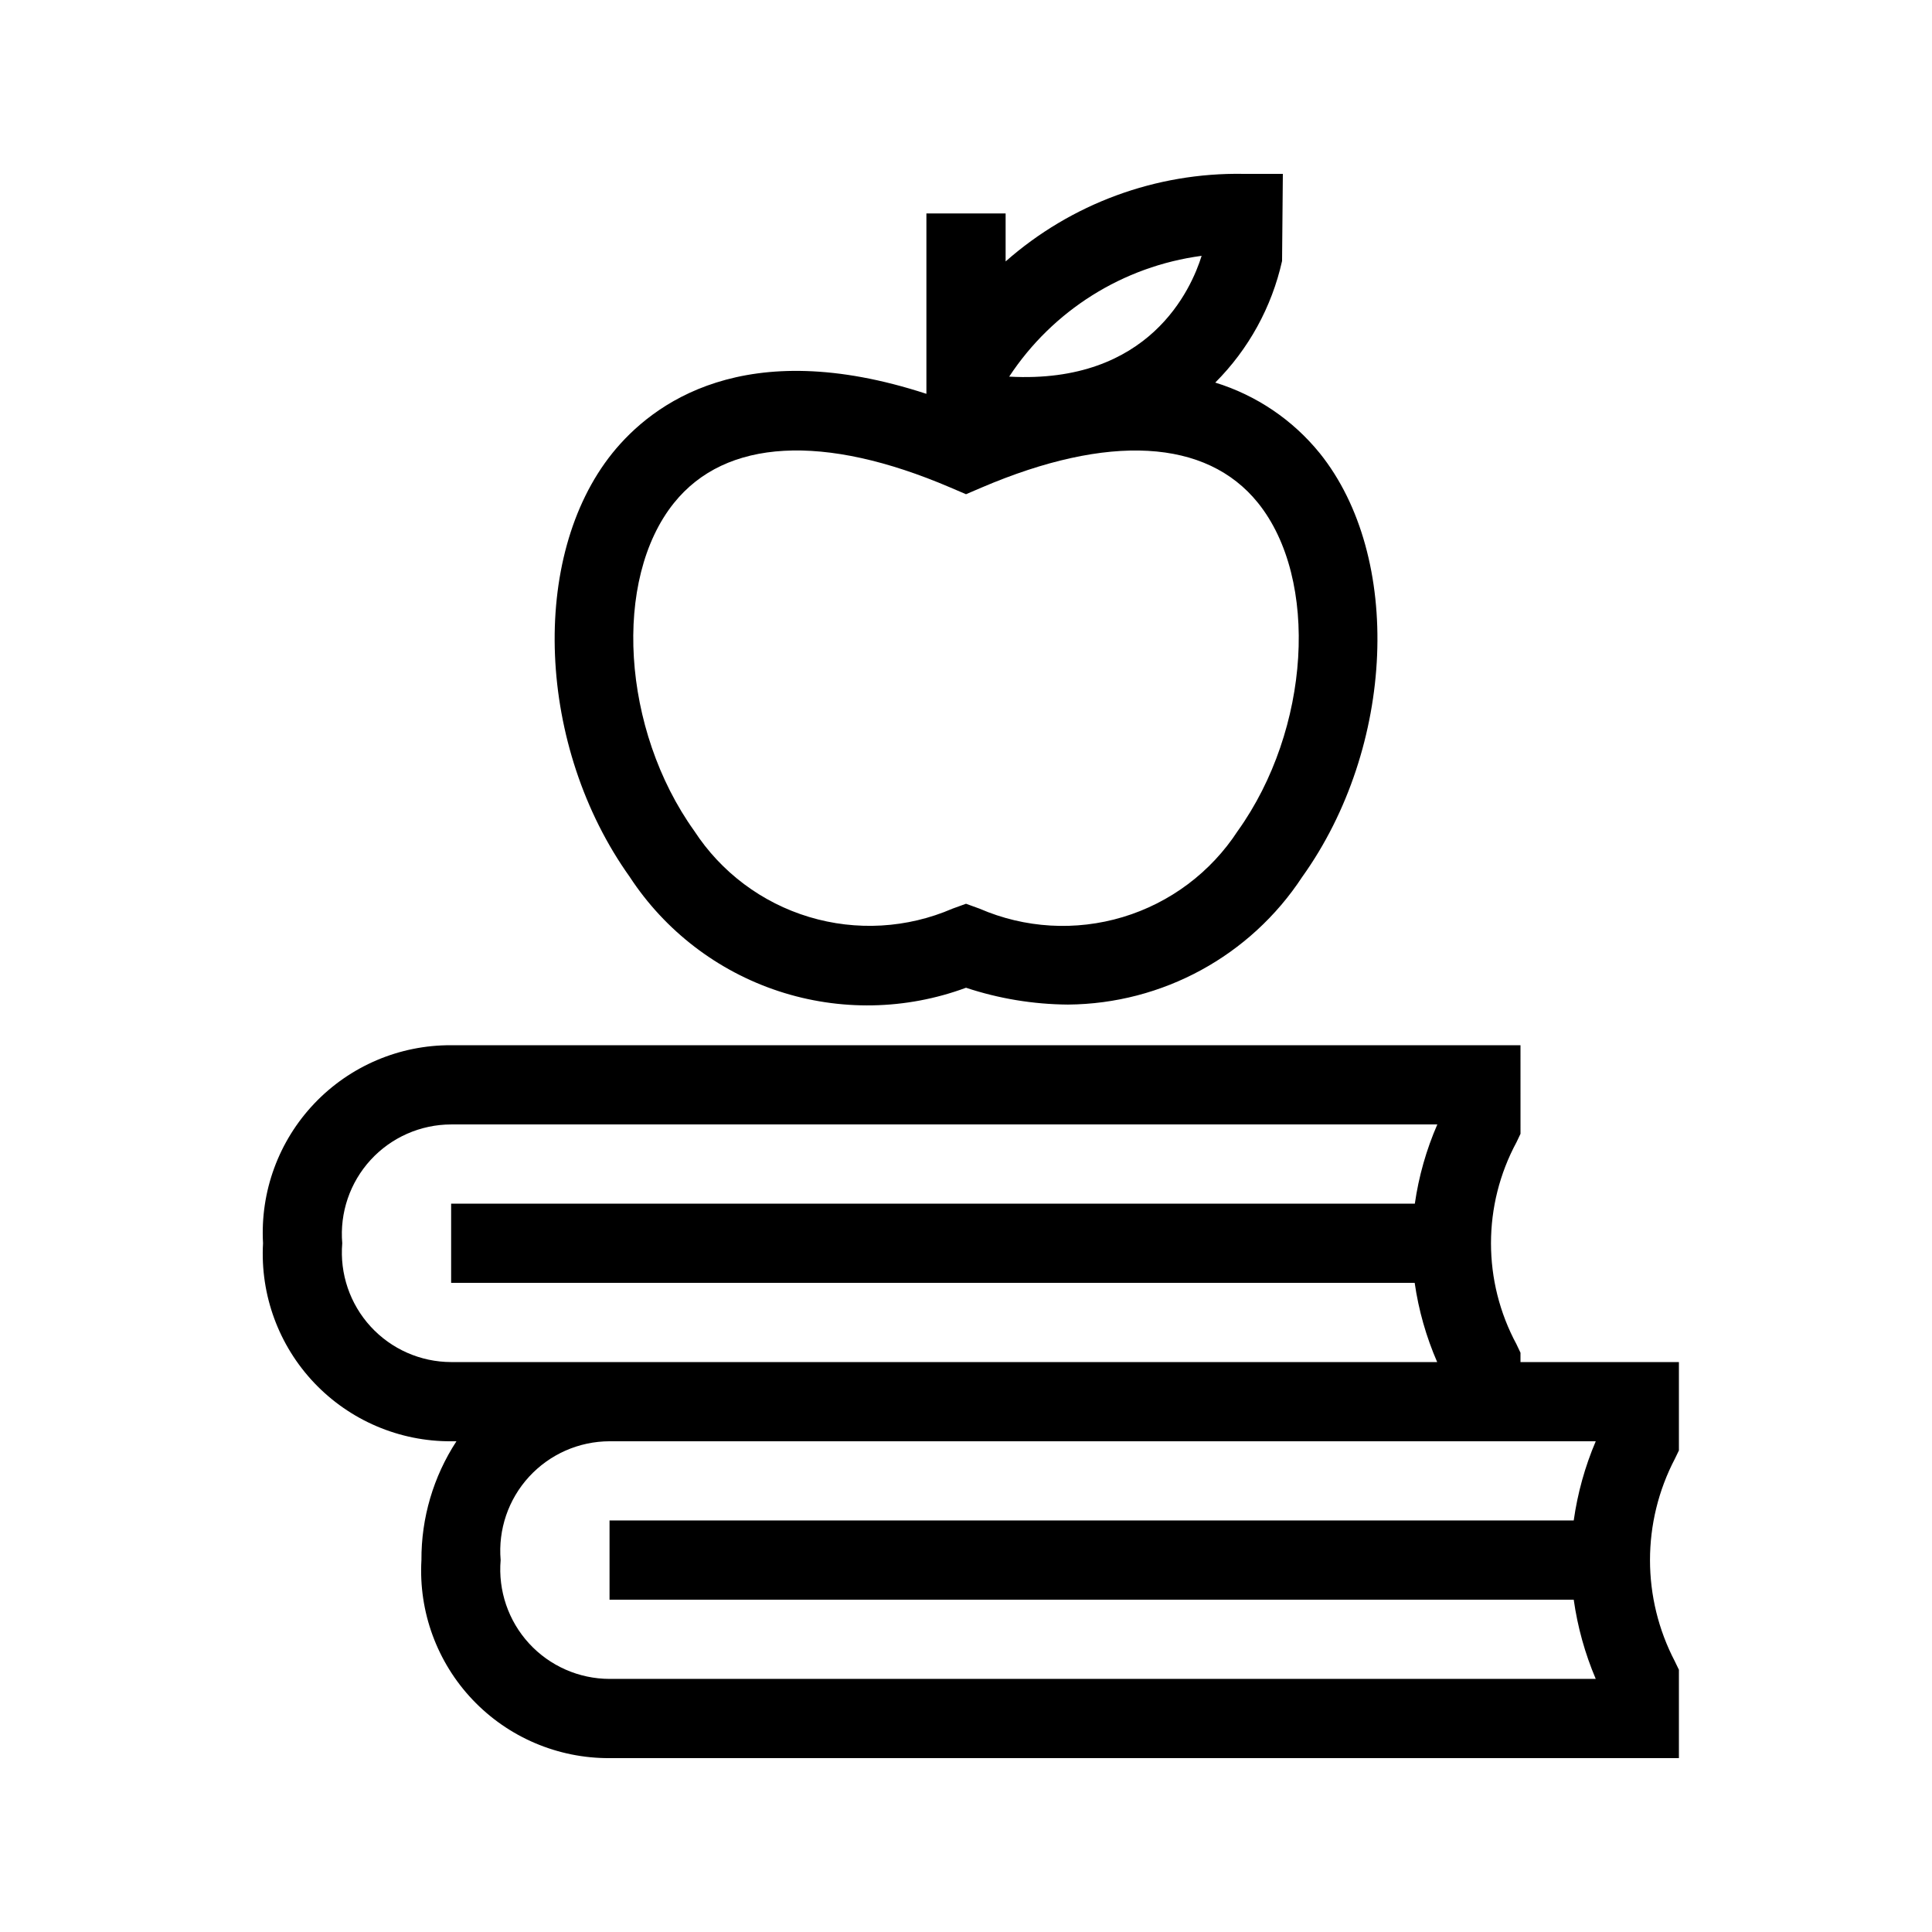 <?xml version="1.0" encoding="UTF-8"?>
<!-- Uploaded to: ICON Repo, www.svgrepo.com, Generator: ICON Repo Mixer Tools -->
<svg fill="#000000" width="800px" height="800px" version="1.1" viewBox="144 144 512 512" xmlns="http://www.w3.org/2000/svg">
 <path d="m588.93 528.38v-23.418h-41.984v-2.477l-1.051-2.215h0.004c-9.027-16.723-9.027-36.867 0-53.59l1.051-2.215-0.004-23.469h-283.39c-13.707-0.074-26.832 5.523-36.27 15.461-9.441 9.938-14.352 23.332-13.578 37.02-0.773 13.68 4.141 27.074 13.578 37.012 9.441 9.938 22.562 15.535 36.27 15.465h1.406c-6.113 9.363-9.34 20.312-9.277 31.488-0.777 13.688 4.137 27.086 13.578 37.023 9.441 9.938 22.57 15.531 36.277 15.457h283.39v-23.414l-1.051-2.172 0.004-0.004c-8.82-16.84-8.82-36.938 0-53.781zm-354.23-54.902c-0.691-8.09 2.035-16.094 7.516-22.078 5.484-5.984 13.223-9.398 21.34-9.41h261.35c-2.918 6.699-4.922 13.758-5.961 20.992h-255.39v20.992l255.35-0.004c1.039 7.234 3.047 14.293 5.961 20.992h-261.31c-8.117-0.016-15.852-3.43-21.336-9.414-5.481-5.981-8.207-13.988-7.519-22.07zm70.84 115.45c-8.117-0.012-15.855-3.426-21.344-9.41-5.484-5.984-8.211-13.988-7.519-22.078-0.691-8.086 2.035-16.094 7.519-22.074 5.488-5.984 13.227-9.398 21.344-9.414h261.35c-2.859 6.715-4.82 13.77-5.836 20.992h-255.52v20.992h255.52c1.02 7.223 2.981 14.281 5.836 20.992zm94.465-183.17v0.004c8.715 2.891 17.832 4.394 27.016 4.461 25.043-0.191 48.332-12.883 62.074-33.82 24.656-34.449 26.734-84.82 4.648-112.31v0.004c-7.168-8.844-16.809-15.355-27.688-18.707 8.84-8.84 14.98-20.02 17.707-32.223l0.207-23.09h-10.492c-23.152-0.379-45.609 7.898-62.977 23.207v-12.711h-20.992v47.797c-48.199-15.742-72.613 2.539-83.242 15.742-22.043 27.48-20.004 77.848 4.648 112.31l-0.004 0.004c9.34 14.25 23.238 24.91 39.418 30.238 16.184 5.328 33.695 5.012 49.676-0.902zm62.441-193.96c-2.699 8.68-13.77 34.07-51 32.012l-0.004 0.004c11.559-17.562 30.164-29.242 51-32.016zm-139.82 65.477c13.645-17.004 39.676-18.453 73.242-4.074l4.137 1.773 4.137-1.773c33.586-14.359 59.566-12.922 73.242 4.074 16.312 20.277 13.855 60.078-5.352 86.918h-0.004c-7.133 10.969-17.918 19.059-30.445 22.832-12.527 3.773-25.988 2.988-37.988-2.219l-3.59-1.301-3.59 1.301c-12.008 5.195-25.461 5.973-37.988 2.199-12.523-3.769-23.309-11.852-30.445-22.812-19.211-26.84-21.664-66.641-5.356-86.918z"/>
</svg>